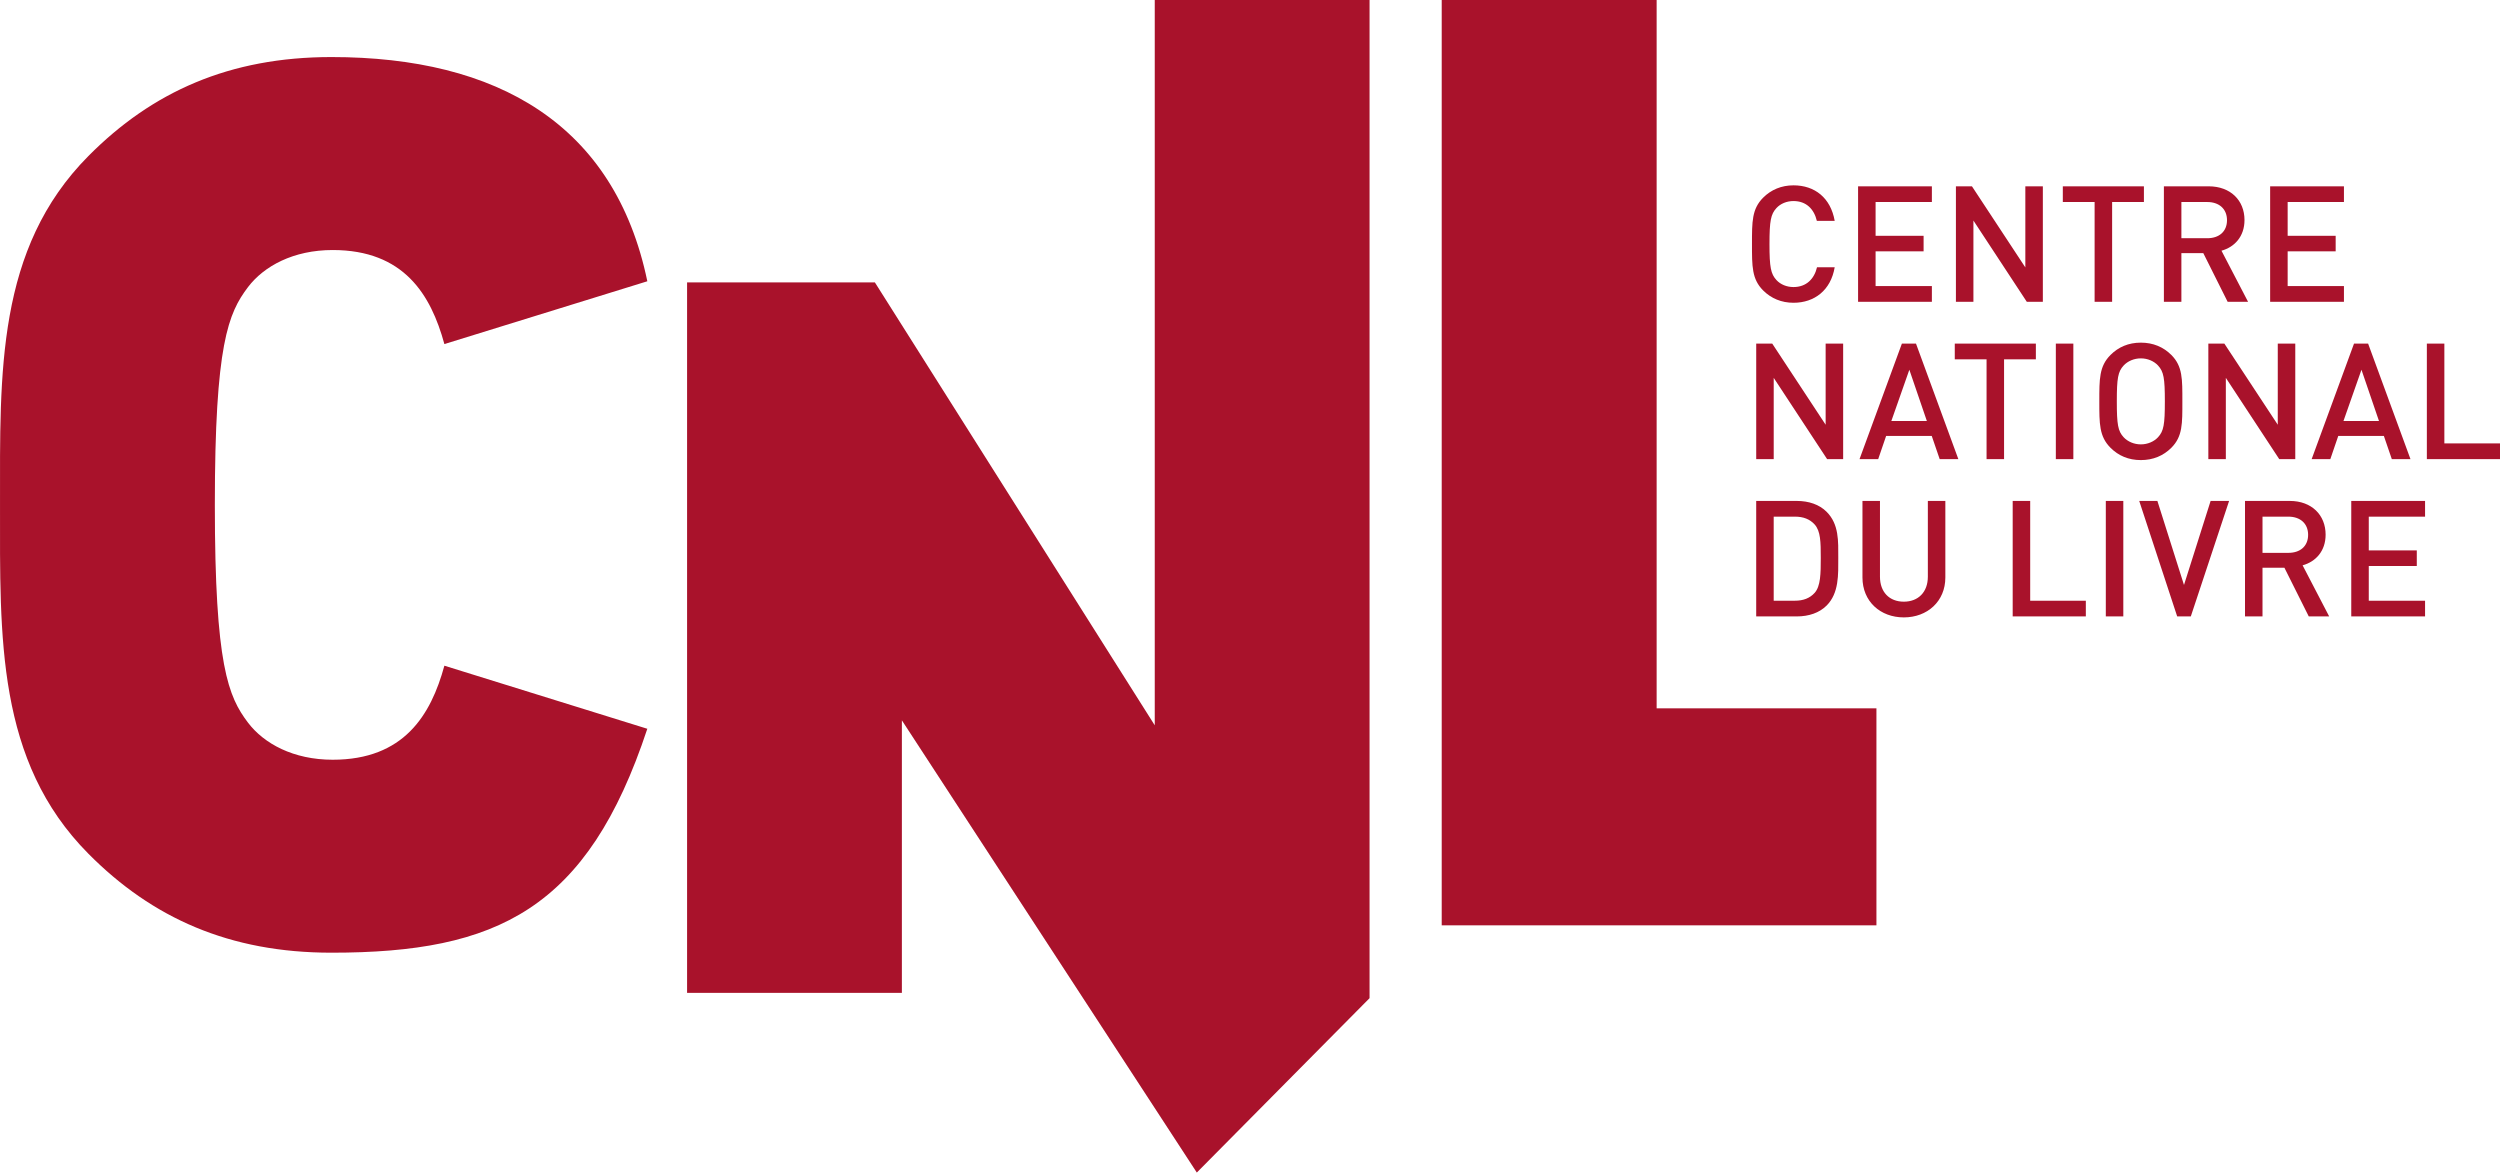 <svg width="772.64" height="362.4" version="1.1" viewBox="0 0 772.64 362.4" xmlns="http://www.w3.org/2000/svg">
 <g fill="#a9122b">
  <path d="m445.57 285.98v-285.98h66.424v218.92h67.929v67.063z"/>
  <path d="m423.27 308.49v-308.49h-66.388v224.16l-86.496-136.88h-58.041v219.58h66.385v-84.232l91.149 139.76z"/>
  <path d="m200.06 225.23-62.72-19.493c-4.176 15.297-12.527 29.063-34.525 29.063-12.137 0-21.245-4.973-26.177-11.472-6.071-8.031-10.24-17.591-10.24-67.287 0-49.704 4.169-59.271 10.24-67.299 4.932-6.493 14.04-11.468 26.177-11.468 21.999 0 30.349 13.765 34.525 29.063l62.72-19.409c-10.08-48.545-46.411-69.295-97.627-69.295-31.485 0-55.387 10.701-75.111 30.587-28.453 28.673-27.316 66.909-27.316 107.82 0 40.904-1.137 79.144 27.316 107.81 19.724 19.889 43.625 30.587 75.111 30.587 51.216 0 79.144-13.332 97.627-69.211"/>
  <path d="m749.48 190.51v-4.856h-17.396v-10.736h14.841v-4.807h-14.841v-10.437h17.396v-4.856h-22.808v35.692zm-36.143-25.216c0 3.512-2.457 5.567-6.071 5.567h-8.025v-11.187h8.025c3.613 0 6.071 2.107 6.071 5.62m6.511 25.216-8.215-15.793c4.008-1.1 7.112-4.356 7.112-9.472 0-6.071-4.308-10.427-11.076-10.427h-13.836v35.692h5.408v-15.043h6.772l7.525 15.043zm-30.932-35.692h-5.713l-8.227 25.973-8.223-25.973h-5.612l11.732 35.692h4.209zm-32.693 0h-5.408v35.692h5.408zm-11.583 35.692v-4.856h-17.195v-30.836h-5.411v35.692zm-43.417-12.027v-23.665h-5.408v23.416c0 4.761-2.961 7.719-7.424 7.719-4.464 0-7.373-2.957-7.373-7.719v-23.416h-5.411v23.665c0 7.372 5.508 12.329 12.784 12.329 7.271 0 12.832-4.957 12.832-12.329m-38.5-6.071c0 4.915-0.048 8.777-1.905 10.833-1.507 1.655-3.513 2.408-6.071 2.408h-6.571v-25.98h6.571c2.557 0 4.564 0.753 6.071 2.409 1.857 2.055 1.905 5.415 1.905 10.329m5.408 0c0-5.165 0.253-10.381-3.607-14.241-2.252-2.253-5.512-3.353-9.225-3.353h-12.531v35.692h12.531c3.713 0 6.973-1.1 9.225-3.353 3.86-3.859 3.607-9.579 3.607-14.744"/>
  <path d="m772.64 141.89v-4.856h-17.195v-30.836h-5.412v35.692zm-37.4-11.773h-10.979l5.564-15.845zm9.729 11.773-13.089-35.692h-4.359l-13.089 35.692h5.769l2.453-7.168h14.092l2.455 7.168zm-35.601 0v-35.692h-5.411v25.071l-16.501-25.071h-4.956v35.692h5.407v-25.112l16.501 25.112zm-40.308-17.844c0 7.171-0.351 9.177-2.107 11.083-1.253 1.353-3.207 2.208-5.315 2.208-2.107 0-4.064-0.855-5.317-2.208-1.756-1.905-2.107-3.912-2.107-11.083s0.351-9.177 2.107-11.083c1.253-1.353 3.211-2.208 5.317-2.208 2.108 0 4.061 0.855 5.315 2.208 1.756 1.905 2.107 3.912 2.107 11.083m5.411 0c0-6.872 0.101-10.833-3.404-14.343-2.457-2.453-5.616-3.807-9.428-3.807-3.815 0-6.924 1.353-9.377 3.807-3.507 3.509-3.457 7.471-3.457 14.343 0 6.869-0.049 10.833 3.457 14.341 2.453 2.455 5.563 3.805 9.377 3.805 3.812 0 6.971-1.351 9.428-3.805 3.505-3.508 3.404-7.472 3.404-14.341m-33.692-17.848h-5.412v35.692h5.412zm-11.583 4.86v-4.86h-25.063v4.86h9.825v30.832h5.408v-30.832zm-33.688 19.059h-10.979l5.564-15.845zm9.728 11.773-13.088-35.692h-4.36l-13.089 35.692h5.769l2.453-7.168h14.092l2.455 7.168zm-35.601 0v-35.692h-5.411v25.071l-16.501-25.071h-4.956v35.692h5.408v-25.112l16.5 25.112z"/>
  <path d="m724.41 93.275v-4.86h-17.396v-10.735h14.837v-4.808h-14.837v-10.433h17.396v-4.856h-22.808v35.692zm-36.143-25.216c0 3.509-2.457 5.567-6.071 5.567h-8.025v-11.187h8.025c3.613 0 6.071 2.107 6.071 5.62m6.511 25.216-8.219-15.793c4.012-1.103 7.116-4.359 7.116-9.475 0-6.068-4.308-10.424-11.076-10.424h-13.835v35.692h5.407v-15.043h6.772l7.525 15.043zm-32.189-30.836v-4.856h-25.063v4.856h9.825v30.836h5.412v-30.836zm-31.235 30.836v-35.692h-5.411v25.068l-16.501-25.068h-4.956v35.692h5.408v-25.116l16.5 25.116zm-34.296 0v-4.86h-17.396v-10.735h14.837v-4.808h-14.837v-10.433h17.396v-4.856h-22.808v35.692zm-30.035-10.677h-5.463c-0.855 3.613-3.308 6.12-7.272 6.12-2.103 0-4.009-0.801-5.261-2.156-1.757-1.905-2.159-3.964-2.159-11.135 0-7.171 0.401-9.225 2.159-11.131 1.252-1.357 3.159-2.159 5.261-2.159 3.964 0 6.369 2.509 7.22 6.119h5.515c-1.252-7.119-6.164-10.975-12.735-10.975-3.711 0-6.917 1.349-9.371 3.804-3.507 3.509-3.457 7.473-3.457 14.341 0 6.873-0.049 10.833 3.457 14.343 2.453 2.453 5.66 3.804 9.371 3.804 6.471 0 11.535-3.853 12.735-10.976"/>
 </g>
</svg>
